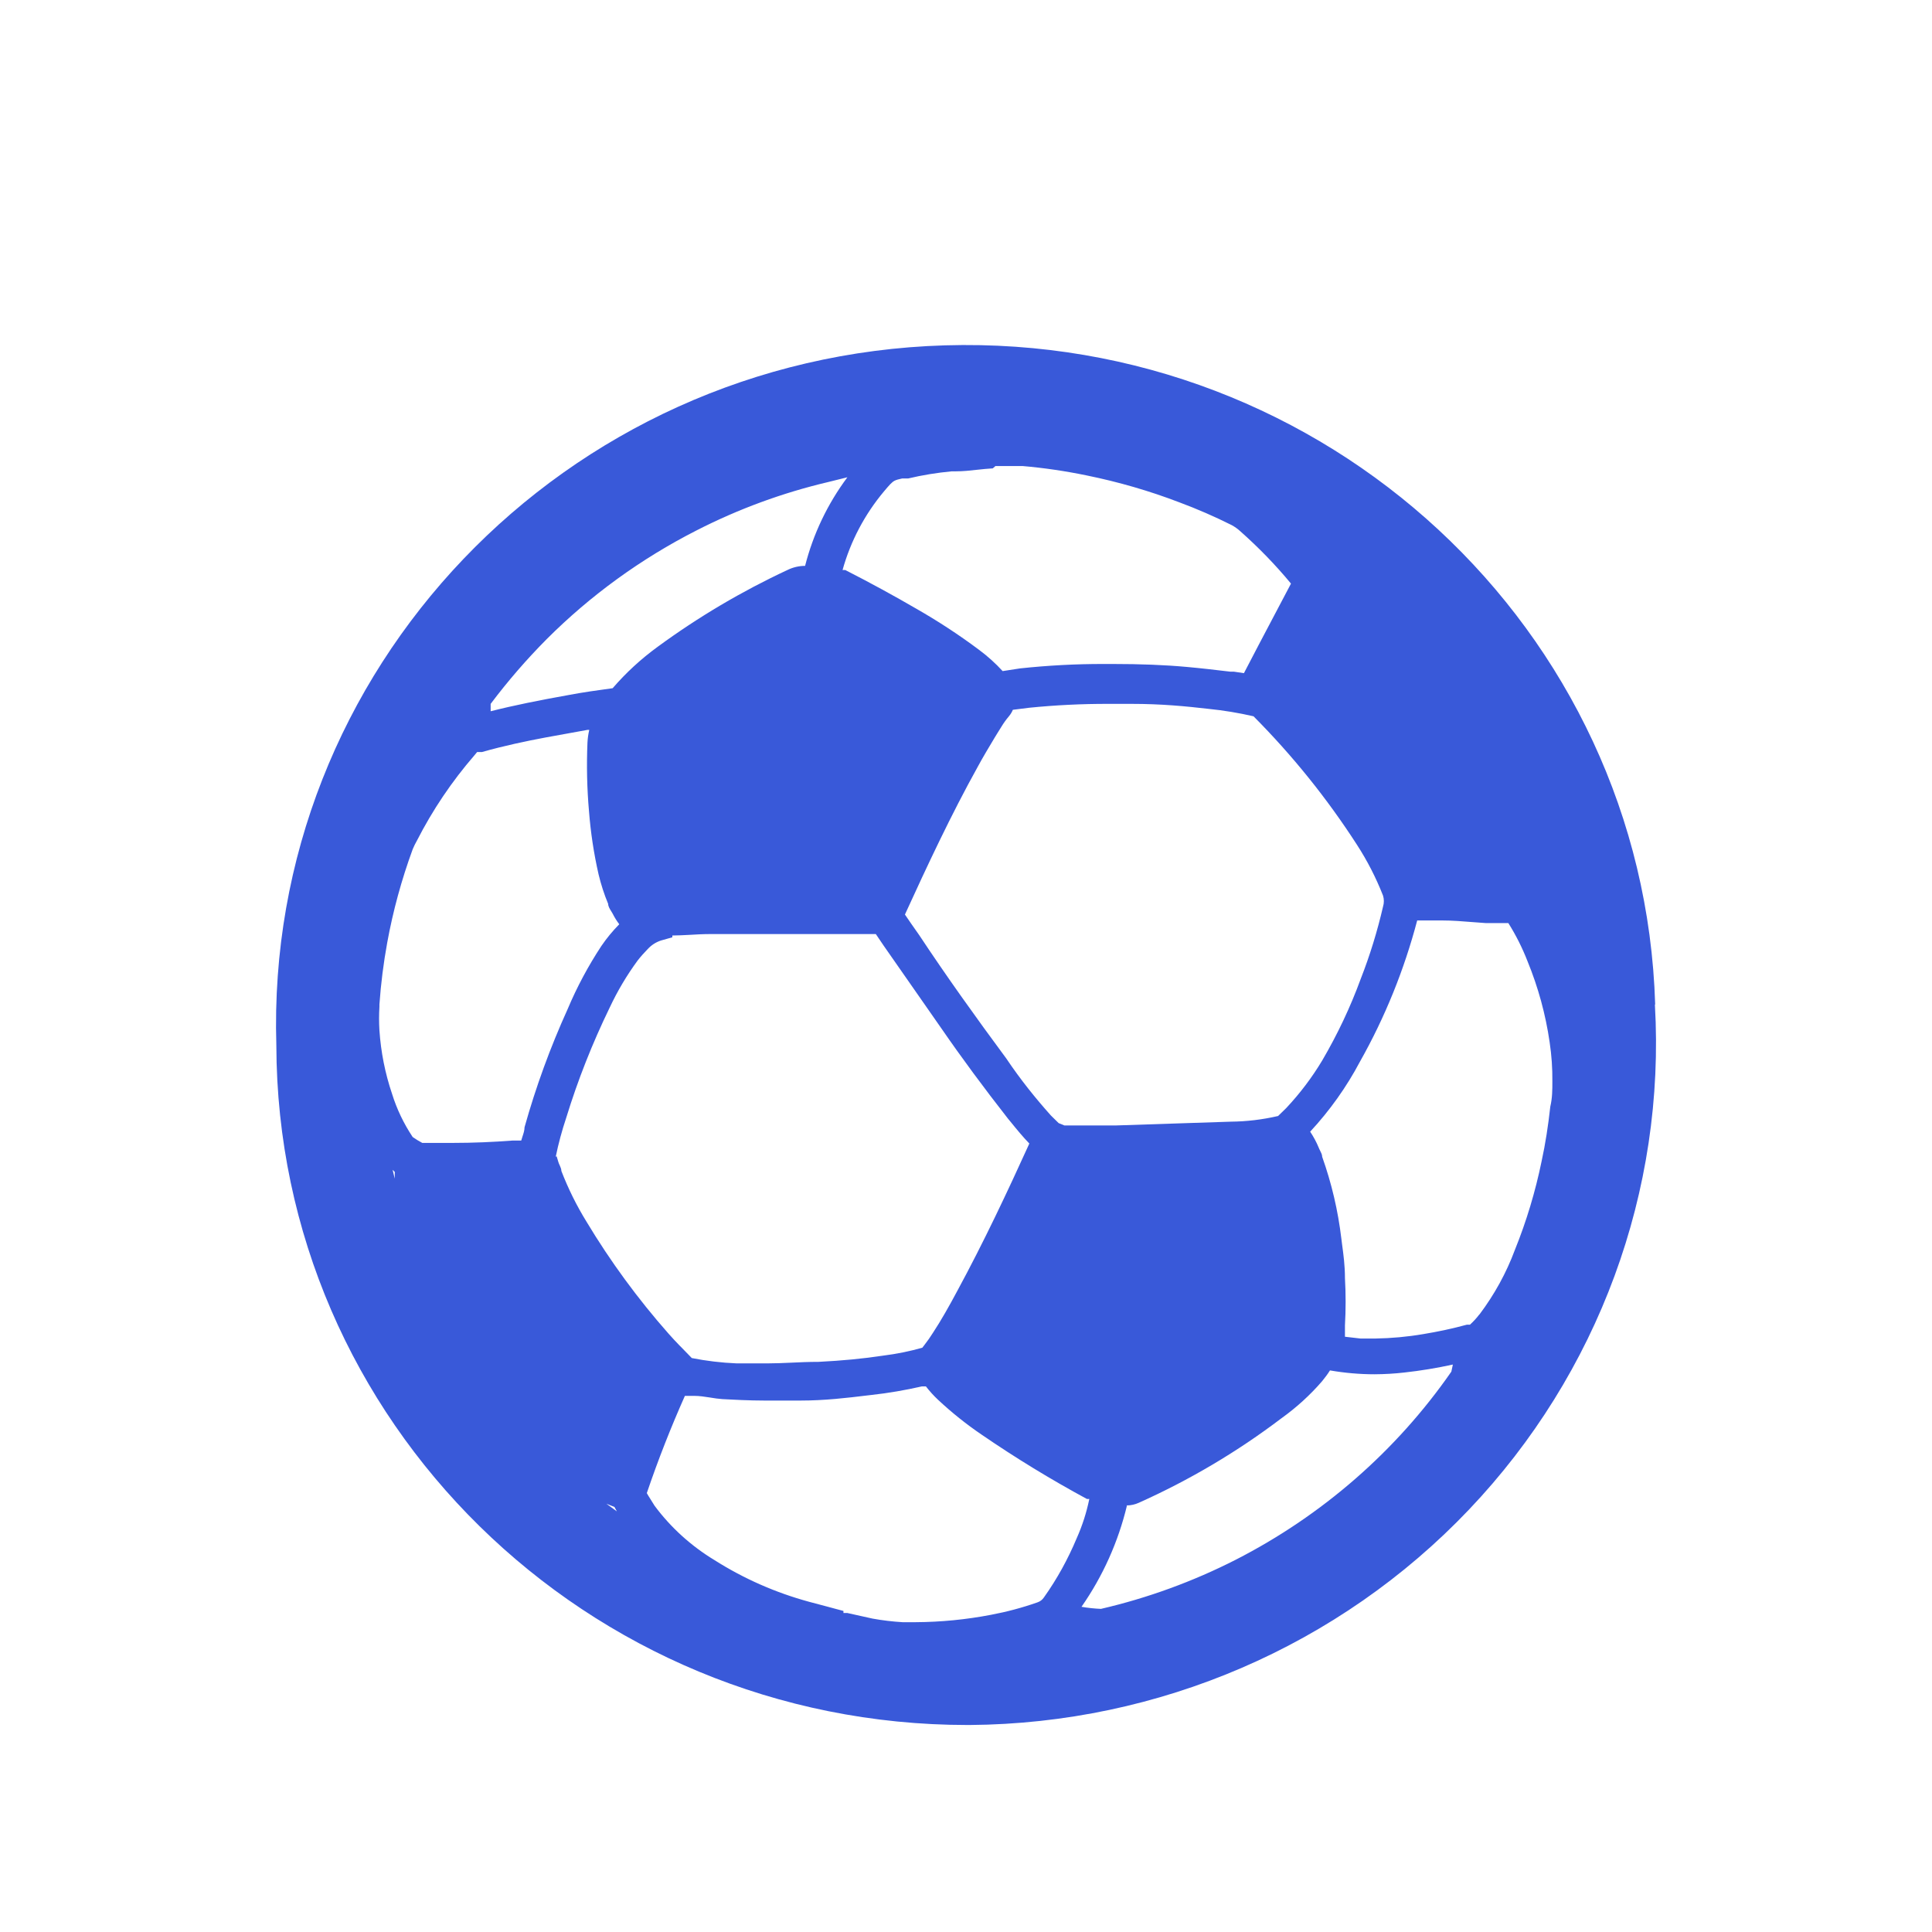<svg width="28" height="28" viewBox="0 0 28 28" fill="none" xmlns="http://www.w3.org/2000/svg">
<path fill-rule="evenodd" clip-rule="evenodd" d="M23.988 14.556C23.822 9.116 19.213 4.84 13.695 5.005C8.176 5.169 3.838 9.712 4.005 15.151C4.019 20.595 8.5 25 14.023 25H14.053C16.797 24.98 19.412 23.852 21.289 21.879C23.166 19.906 24.14 17.26 23.984 14.56L23.988 14.556ZM5.721 16.984V17.082L5.69 16.954L5.721 16.984ZM5.682 15.853C5.751 16.075 5.852 16.285 5.981 16.479C6.026 16.51 6.072 16.539 6.12 16.564H6.555C6.859 16.564 7.15 16.551 7.424 16.53H7.554C7.559 16.511 7.566 16.491 7.572 16.472C7.587 16.427 7.602 16.382 7.602 16.337C7.766 15.752 7.975 15.179 8.227 14.624C8.361 14.306 8.524 14.001 8.714 13.712C8.791 13.599 8.878 13.493 8.975 13.395C8.938 13.347 8.906 13.295 8.879 13.241C8.873 13.229 8.865 13.218 8.858 13.206C8.836 13.171 8.814 13.135 8.814 13.1C8.756 12.961 8.71 12.818 8.675 12.672C8.606 12.37 8.56 12.064 8.536 11.755C8.507 11.425 8.5 11.093 8.514 10.762C8.517 10.7 8.526 10.638 8.54 10.578H8.514L7.902 10.689C7.624 10.741 7.302 10.809 6.985 10.899H6.915L6.876 10.946C6.549 11.324 6.269 11.739 6.042 12.184C6.019 12.224 5.999 12.265 5.981 12.308C5.82 12.748 5.696 13.2 5.612 13.661C5.558 13.957 5.52 14.256 5.499 14.556V14.59C5.492 14.704 5.492 14.819 5.499 14.933C5.52 15.246 5.581 15.555 5.682 15.853ZM12.281 6.917C11.994 7.302 11.786 7.738 11.668 8.201C11.579 8.201 11.491 8.222 11.412 8.261C10.749 8.57 10.119 8.943 9.531 9.374C9.291 9.549 9.072 9.75 8.879 9.974C8.658 10.004 8.445 10.034 8.245 10.072C7.81 10.15 7.45 10.222 7.111 10.308V10.201C7.36 9.87 7.631 9.557 7.923 9.263C8.558 8.628 9.292 8.096 10.095 7.687C10.701 7.377 11.343 7.141 12.007 6.985L12.281 6.917ZM14.427 6.754L14.388 6.788C14.314 6.792 14.239 6.8 14.164 6.808C14.06 6.82 13.956 6.831 13.853 6.831H13.793C13.58 6.851 13.37 6.885 13.163 6.934H13.076C13.024 6.946 12.992 6.953 12.965 6.967C12.924 6.989 12.891 7.027 12.811 7.122C12.531 7.456 12.327 7.844 12.211 8.261H12.25C12.628 8.454 12.963 8.638 13.28 8.822C13.595 9.002 13.898 9.2 14.188 9.417C14.312 9.509 14.427 9.612 14.531 9.726L14.783 9.687C15.187 9.644 15.593 9.622 15.999 9.623H16.13C16.525 9.623 16.877 9.636 17.203 9.666C17.394 9.683 17.62 9.709 17.828 9.734H17.88L18.028 9.756L18.111 9.597L18.245 9.34L18.71 8.458C18.486 8.187 18.24 7.934 17.976 7.7C17.938 7.665 17.896 7.635 17.85 7.61C17.604 7.487 17.352 7.377 17.094 7.281C16.658 7.114 16.209 6.984 15.752 6.891C15.443 6.827 15.132 6.781 14.818 6.754H14.427ZM8.054 16.765C8.093 16.574 8.144 16.386 8.206 16.2C8.374 15.653 8.585 15.119 8.836 14.603C8.948 14.364 9.083 14.136 9.24 13.922C9.285 13.864 9.335 13.808 9.387 13.755C9.439 13.698 9.505 13.655 9.578 13.631L9.744 13.584V13.558C9.821 13.558 9.902 13.553 9.988 13.549C10.086 13.543 10.191 13.537 10.304 13.537H12.693L12.806 13.704L13.645 14.907C13.94 15.335 14.257 15.763 14.609 16.213L14.647 16.259C14.74 16.374 14.826 16.478 14.918 16.573C14.605 17.262 14.257 18.003 13.871 18.714C13.762 18.919 13.636 19.142 13.523 19.313C13.484 19.375 13.442 19.436 13.397 19.493L13.367 19.532C13.18 19.585 12.99 19.623 12.798 19.647C12.515 19.69 12.207 19.72 11.864 19.737C11.722 19.737 11.589 19.743 11.463 19.749C11.348 19.754 11.239 19.759 11.134 19.759H10.673C10.456 19.75 10.239 19.724 10.026 19.682L9.917 19.57C9.898 19.55 9.879 19.531 9.86 19.511L9.859 19.511C9.801 19.45 9.743 19.391 9.687 19.326C9.243 18.823 8.846 18.281 8.501 17.707C8.357 17.474 8.235 17.227 8.136 16.971C8.136 16.944 8.124 16.916 8.112 16.889C8.105 16.874 8.097 16.858 8.093 16.843L8.067 16.757C8.063 16.76 8.058 16.763 8.054 16.765ZM15.23 16.166L15.343 16.277L15.426 16.311H16.169L17.837 16.256C18.068 16.254 18.298 16.226 18.523 16.174L18.641 16.059C18.839 15.848 19.014 15.617 19.162 15.37C19.384 14.991 19.572 14.594 19.722 14.183C19.855 13.843 19.962 13.494 20.044 13.139C20.06 13.087 20.06 13.032 20.044 12.98C19.943 12.723 19.817 12.476 19.666 12.243C19.234 11.573 18.731 10.948 18.167 10.381C17.954 10.332 17.738 10.296 17.52 10.274C17.181 10.235 16.833 10.201 16.399 10.201H16.064C15.681 10.2 15.299 10.219 14.918 10.257L14.679 10.287C14.665 10.321 14.646 10.352 14.622 10.381C14.582 10.428 14.546 10.478 14.514 10.531L14.453 10.629L14.418 10.686C14.334 10.826 14.247 10.97 14.17 11.113C13.784 11.807 13.436 12.552 13.115 13.254L13.206 13.387L13.323 13.554C13.714 14.145 14.149 14.753 14.583 15.339C14.796 15.656 15.009 15.918 15.23 16.166ZM8.94 21.904L8.788 21.793L8.905 21.84L8.94 21.904ZM16.333 21.818L16.325 21.818L16.334 21.814L16.333 21.818ZM16.333 21.818C16.392 21.817 16.45 21.804 16.503 21.78C17.238 21.451 17.932 21.04 18.571 20.555C18.789 20.399 18.988 20.218 19.162 20.016C19.201 19.968 19.24 19.917 19.275 19.861C19.489 19.898 19.705 19.917 19.922 19.917C20.067 19.916 20.212 19.908 20.357 19.891C20.587 19.866 20.822 19.827 21.056 19.776L21.034 19.879C20.236 21.028 19.161 21.965 17.907 22.606C17.288 22.921 16.633 23.16 15.956 23.317C15.861 23.313 15.767 23.303 15.674 23.287C15.984 22.842 16.207 22.344 16.333 21.818ZM21.438 19.052C21.398 19.105 21.353 19.153 21.304 19.198H21.26C21.051 19.255 20.84 19.3 20.626 19.335C20.398 19.374 20.167 19.395 19.935 19.399H19.718L19.492 19.373V19.21C19.505 18.981 19.505 18.751 19.492 18.521C19.492 18.343 19.471 18.186 19.451 18.039C19.448 18.01 19.444 17.98 19.44 17.952C19.392 17.547 19.299 17.15 19.162 16.765C19.162 16.735 19.147 16.706 19.132 16.676C19.124 16.66 19.116 16.645 19.11 16.628C19.077 16.549 19.036 16.473 18.988 16.401C19.272 16.095 19.515 15.754 19.709 15.387C20.073 14.742 20.351 14.054 20.539 13.34H20.9C21.047 13.34 21.199 13.352 21.345 13.364C21.409 13.369 21.473 13.374 21.534 13.378H21.86C21.97 13.553 22.063 13.738 22.138 13.931C22.293 14.309 22.401 14.704 22.459 15.108C22.487 15.295 22.5 15.484 22.498 15.674C22.498 15.793 22.498 15.913 22.468 16.038C22.438 16.311 22.398 16.573 22.342 16.83C22.252 17.268 22.123 17.698 21.955 18.114C21.831 18.448 21.658 18.762 21.443 19.048L21.438 19.052ZM12.224 23.377H12.281L12.646 23.458C12.789 23.484 12.934 23.501 13.08 23.51H13.271C13.637 23.508 14.002 23.472 14.362 23.403C14.591 23.36 14.816 23.3 15.035 23.223C15.074 23.21 15.108 23.184 15.13 23.15C15.32 22.883 15.478 22.595 15.604 22.294C15.686 22.111 15.747 21.92 15.787 21.724H15.752C15.229 21.441 14.721 21.131 14.231 20.795C14.005 20.642 13.792 20.471 13.593 20.285C13.53 20.226 13.472 20.161 13.419 20.093H13.358C13.118 20.148 12.874 20.19 12.628 20.217C12.611 20.219 12.594 20.221 12.576 20.223C12.271 20.26 11.952 20.298 11.599 20.298H11.082C10.864 20.298 10.604 20.285 10.469 20.277C10.41 20.273 10.351 20.264 10.291 20.254C10.214 20.242 10.137 20.23 10.061 20.23H9.926C9.726 20.679 9.54 21.15 9.374 21.639L9.396 21.677C9.427 21.728 9.457 21.776 9.487 21.823C9.722 22.139 10.017 22.406 10.356 22.611C10.779 22.879 11.24 23.082 11.725 23.214L11.985 23.283L12.111 23.317L12.224 23.347V23.377Z" fill="#3959D9"/>
</svg>
